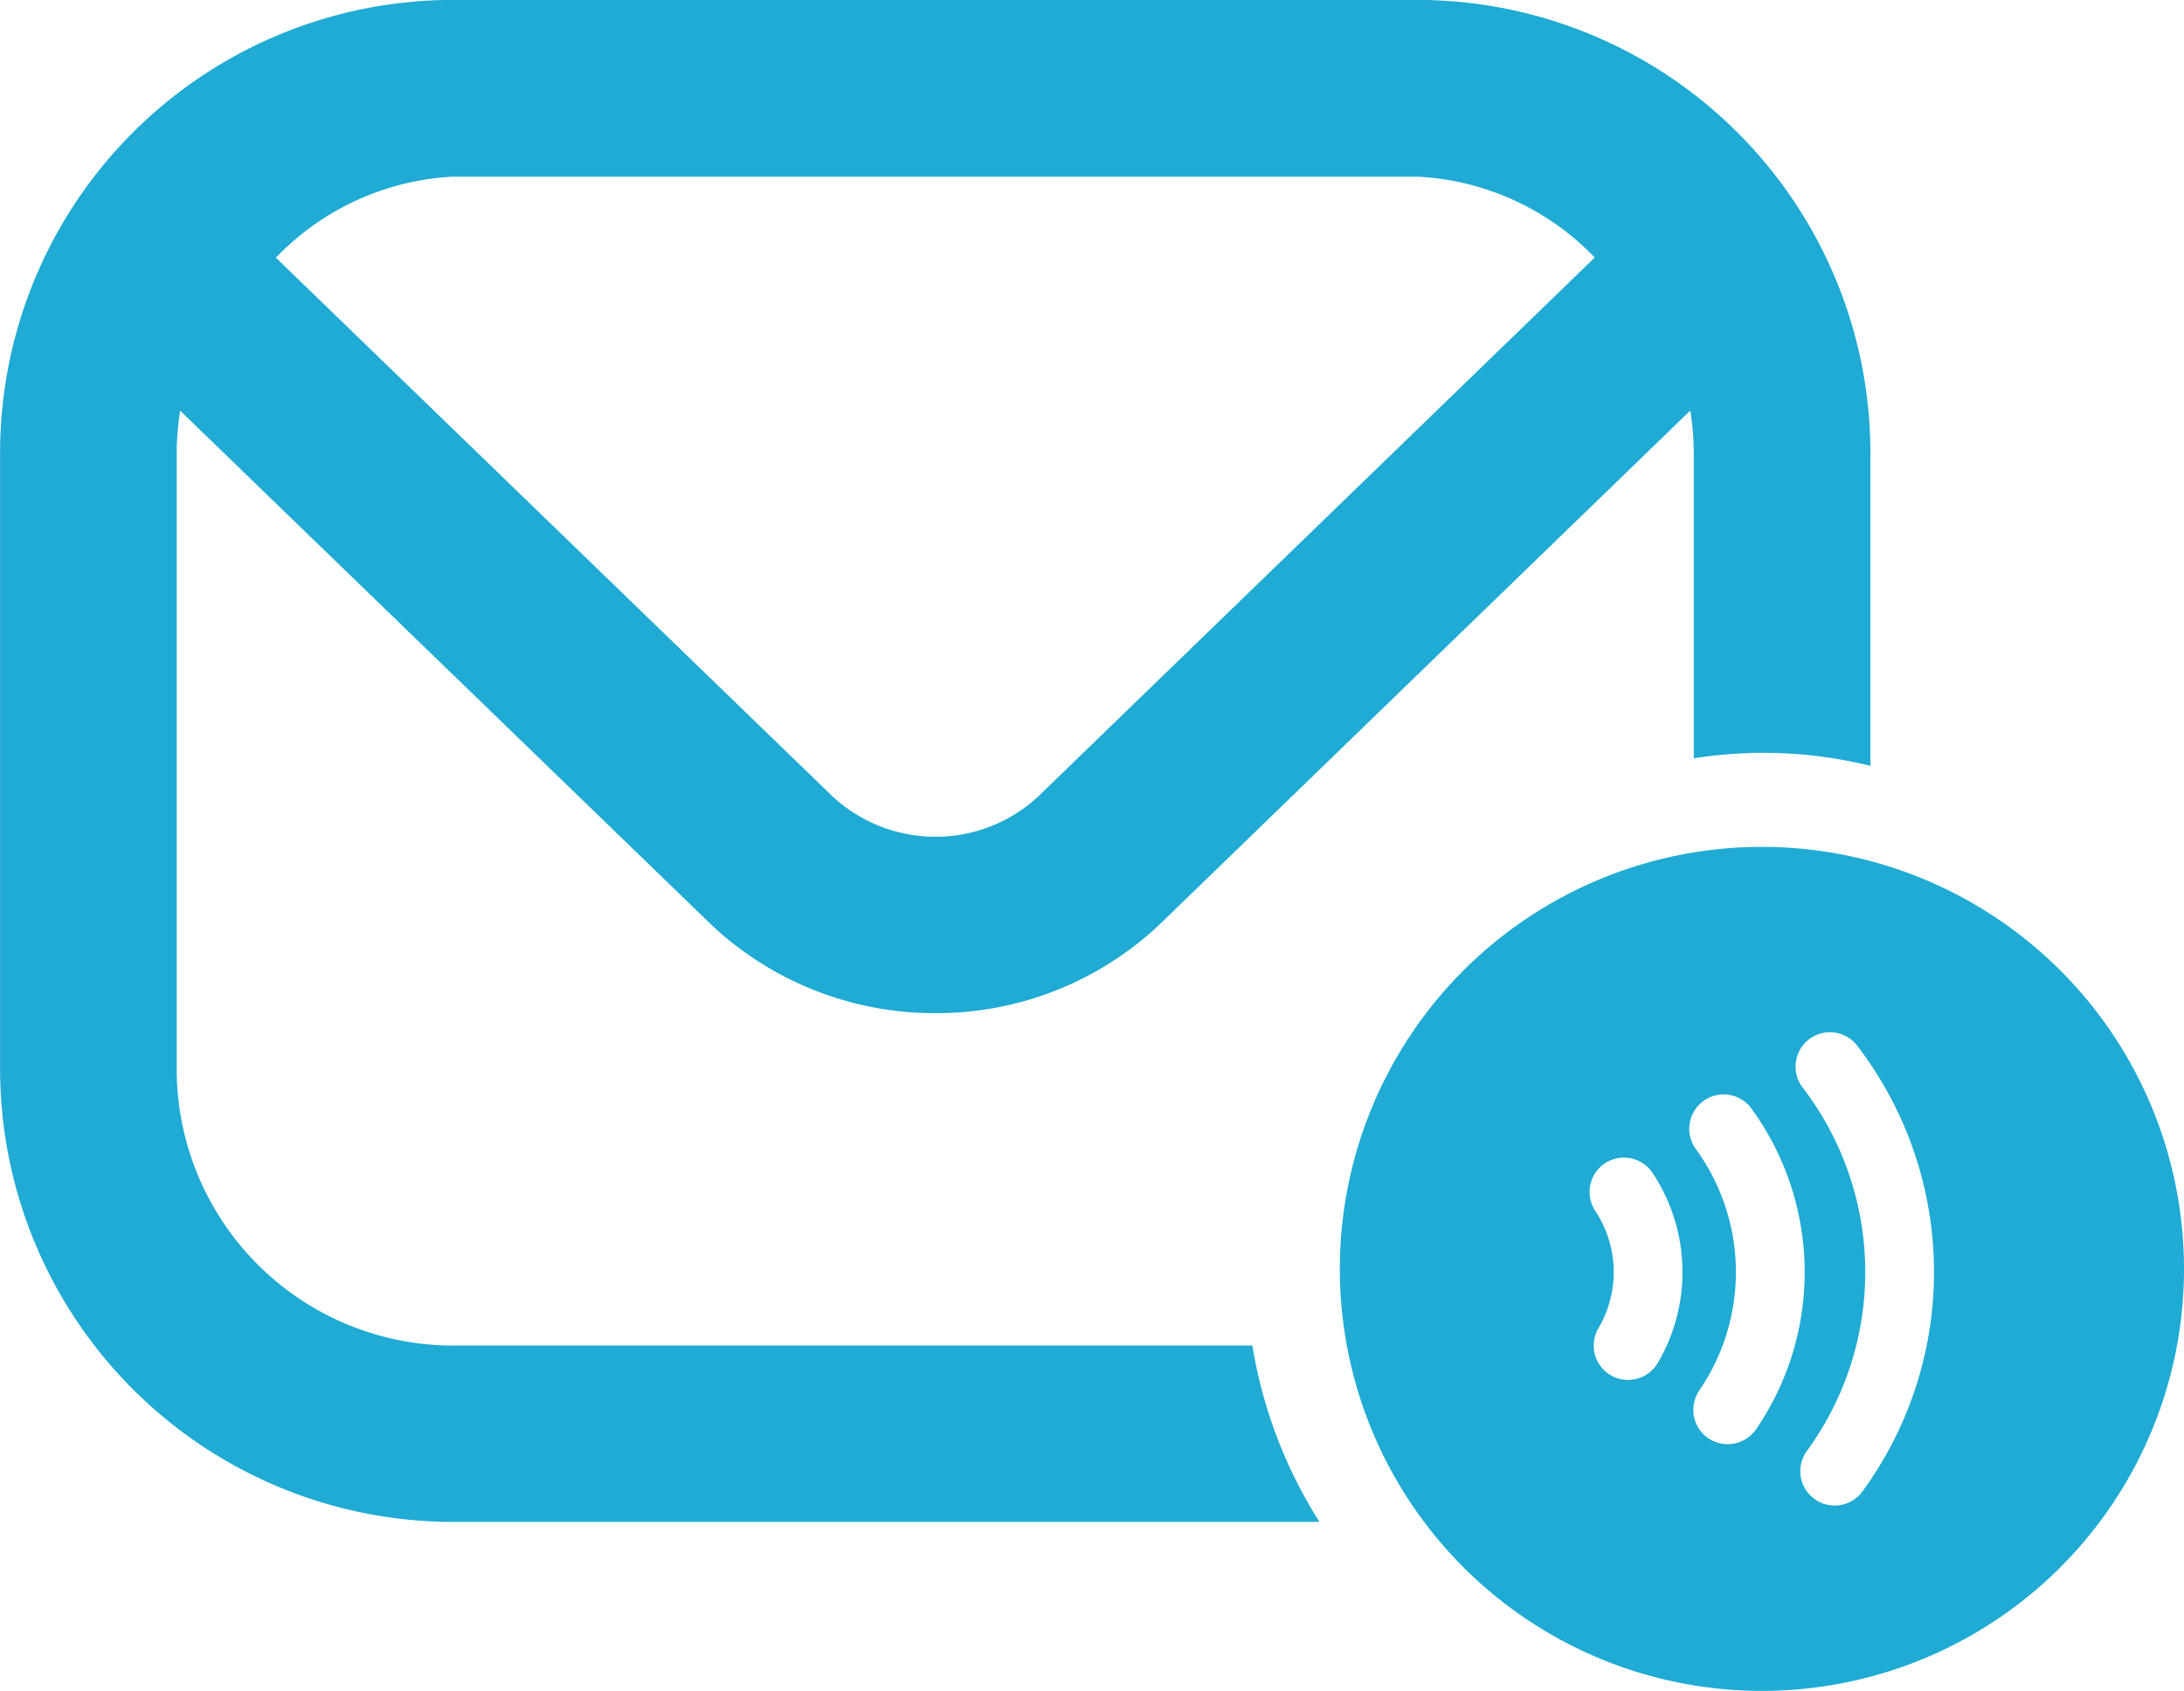 <svg xmlns="http://www.w3.org/2000/svg" width="54.47" height="42.178" viewBox="0 0 54.47 42.178"><g transform="translate(-936.152 -2311)"><path d="M960.5,2554.991H940.544a6.9,6.9,0,0,1-6.872-6.872l0-15.411a6.818,6.818,0,0,1,.087-1.037l13.052,12.633a8.127,8.127,0,0,0,5.783,2.395h0a8.1,8.1,0,0,0,5.756-2.372l13.072-12.66a6.874,6.874,0,0,1,.087,1.035v7.64a11.115,11.115,0,0,1,4.405.188v-7.83a11.305,11.305,0,0,0-11.278-11.276h0l-24.094,0a11.3,11.3,0,0,0-11.275,11.279l0,15.411a11.305,11.305,0,0,0,11.277,11.276h21.629A11.724,11.724,0,0,1,960.5,2554.991Zm-19.955-29.157,24.094,0h0a6.585,6.585,0,0,1,4.4,2.016l-13.776,13.342a3.746,3.746,0,0,1-2.667,1.106h0a3.776,3.776,0,0,1-2.694-1.129l-13.756-13.315A6.588,6.588,0,0,1,940.541,2525.834Z" transform="translate(6.887 -210.426)" fill="#1fabd3"/><path d="M978.769,2546.065a10.527,10.527,0,1,0,10.527,10.527A10.527,10.527,0,0,0,978.769,2546.065Zm-2.6,12.875a.858.858,0,0,1-.74.422.847.847,0,0,1-.435-.119.857.857,0,0,1-.3-1.174,2.763,2.763,0,0,0-.081-2.923.857.857,0,1,1,1.431-.945,4.479,4.479,0,0,1,.127,4.739Zm2.453,1.653a.857.857,0,1,1-1.414-.97,5.224,5.224,0,0,0-.1-6.039.858.858,0,0,1,1.381-1.017,6.94,6.94,0,0,1,.134,8.027Zm2.654,1.551a.857.857,0,0,1-1.384-1.012,7.568,7.568,0,0,0-.107-9.064.857.857,0,1,1,1.361-1.043,9.281,9.281,0,0,1,.13,11.119Z" transform="translate(1.326 -213.94)" fill="#1fabd3"/></g></svg>